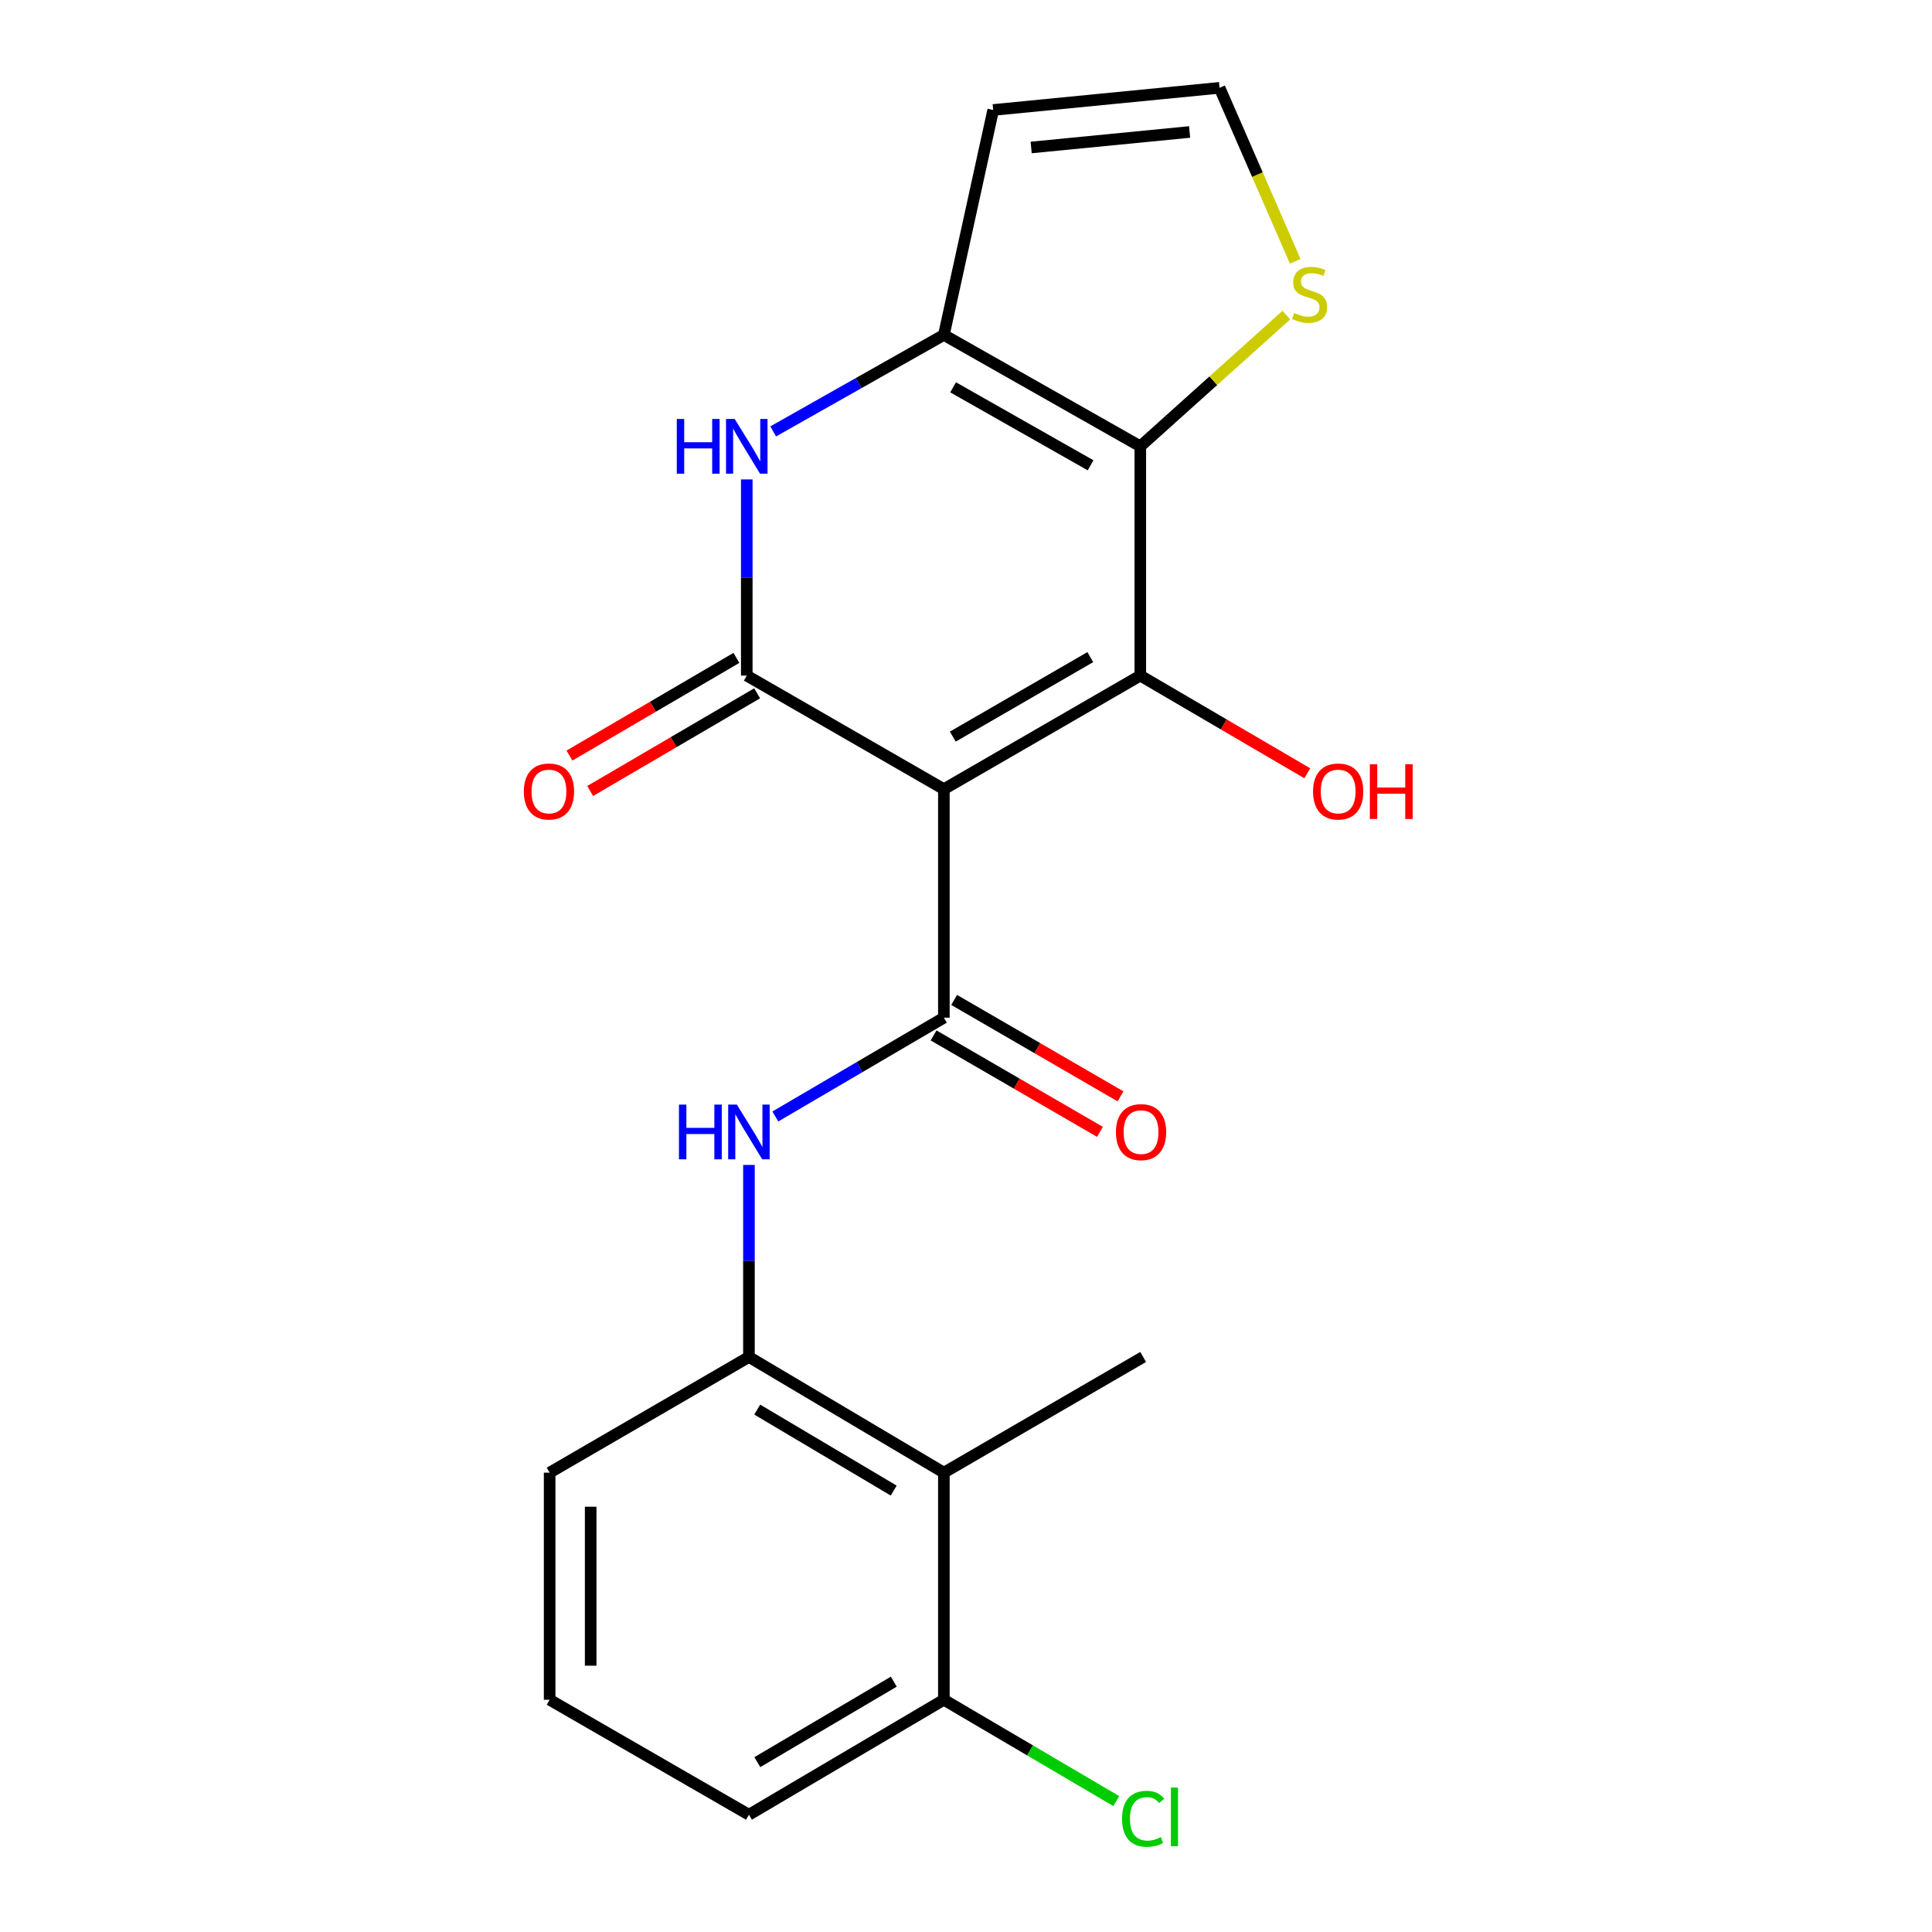 <?xml version='1.0' encoding='iso-8859-1'?>
<svg version='1.1' baseProfile='full'
              xmlns='http://www.w3.org/2000/svg'
                      xmlns:rdkit='http://www.rdkit.org/xml'
                      xmlns:xlink='http://www.w3.org/1999/xlink'
                  xml:space='preserve'
width='1000px' height='1000px' viewBox='0 0 1000 1000'>
<!-- END OF HEADER -->
<rect style='opacity:1.0;fill:#FFFFFF;stroke:none' width='1000' height='1000' x='0' y='0'> </rect>
<path class='bond-0' d='M 488.55,408.472 L 590.218,349.692' style='fill:none;fill-rule:evenodd;stroke:#000000;stroke-width:6px;stroke-linecap:butt;stroke-linejoin:miter;stroke-opacity:1' />
<path class='bond-0' d='M 493.17,381.27 L 564.338,340.123' style='fill:none;fill-rule:evenodd;stroke:#000000;stroke-width:6px;stroke-linecap:butt;stroke-linejoin:miter;stroke-opacity:1' />
<path class='bond-1' d='M 488.55,408.472 L 386.528,349.692' style='fill:none;fill-rule:evenodd;stroke:#000000;stroke-width:6px;stroke-linecap:butt;stroke-linejoin:miter;stroke-opacity:1' />
<path class='bond-3' d='M 488.55,408.472 L 488.55,526.753' style='fill:none;fill-rule:evenodd;stroke:#000000;stroke-width:6px;stroke-linecap:butt;stroke-linejoin:miter;stroke-opacity:1' />
<path class='bond-2' d='M 590.218,349.692 L 590.218,231.022' style='fill:none;fill-rule:evenodd;stroke:#000000;stroke-width:6px;stroke-linecap:butt;stroke-linejoin:miter;stroke-opacity:1' />
<path class='bond-15' d='M 590.218,349.692 L 633.44,374.973' style='fill:none;fill-rule:evenodd;stroke:#000000;stroke-width:6px;stroke-linecap:butt;stroke-linejoin:miter;stroke-opacity:1' />
<path class='bond-15' d='M 633.44,374.973 L 676.663,400.254' style='fill:none;fill-rule:evenodd;stroke:#FF0000;stroke-width:6px;stroke-linecap:butt;stroke-linejoin:miter;stroke-opacity:1' />
<path class='bond-5' d='M 386.528,349.692 L 386.528,298.92' style='fill:none;fill-rule:evenodd;stroke:#000000;stroke-width:6px;stroke-linecap:butt;stroke-linejoin:miter;stroke-opacity:1' />
<path class='bond-5' d='M 386.528,298.92 L 386.528,248.149' style='fill:none;fill-rule:evenodd;stroke:#0000FF;stroke-width:6px;stroke-linecap:butt;stroke-linejoin:miter;stroke-opacity:1' />
<path class='bond-12' d='M 381.166,340.527 L 337.954,365.807' style='fill:none;fill-rule:evenodd;stroke:#000000;stroke-width:6px;stroke-linecap:butt;stroke-linejoin:miter;stroke-opacity:1' />
<path class='bond-12' d='M 337.954,365.807 L 294.743,391.087' style='fill:none;fill-rule:evenodd;stroke:#FF0000;stroke-width:6px;stroke-linecap:butt;stroke-linejoin:miter;stroke-opacity:1' />
<path class='bond-12' d='M 391.89,358.857 L 348.679,384.138' style='fill:none;fill-rule:evenodd;stroke:#000000;stroke-width:6px;stroke-linecap:butt;stroke-linejoin:miter;stroke-opacity:1' />
<path class='bond-12' d='M 348.679,384.138 L 305.468,409.418' style='fill:none;fill-rule:evenodd;stroke:#FF0000;stroke-width:6px;stroke-linecap:butt;stroke-linejoin:miter;stroke-opacity:1' />
<path class='bond-8' d='M 590.218,231.022 L 628.013,197.059' style='fill:none;fill-rule:evenodd;stroke:#000000;stroke-width:6px;stroke-linecap:butt;stroke-linejoin:miter;stroke-opacity:1' />
<path class='bond-8' d='M 628.013,197.059 L 665.809,163.096' style='fill:none;fill-rule:evenodd;stroke:#CCCC00;stroke-width:6px;stroke-linecap:butt;stroke-linejoin:miter;stroke-opacity:1' />
<path class='bond-21' d='M 590.218,231.022 L 488.55,173.351' style='fill:none;fill-rule:evenodd;stroke:#000000;stroke-width:6px;stroke-linecap:butt;stroke-linejoin:miter;stroke-opacity:1' />
<path class='bond-21' d='M 564.489,240.844 L 493.322,200.474' style='fill:none;fill-rule:evenodd;stroke:#000000;stroke-width:6px;stroke-linecap:butt;stroke-linejoin:miter;stroke-opacity:1' />
<path class='bond-6' d='M 488.55,526.753 L 444.931,552.321' style='fill:none;fill-rule:evenodd;stroke:#000000;stroke-width:6px;stroke-linecap:butt;stroke-linejoin:miter;stroke-opacity:1' />
<path class='bond-6' d='M 444.931,552.321 L 401.313,577.889' style='fill:none;fill-rule:evenodd;stroke:#0000FF;stroke-width:6px;stroke-linecap:butt;stroke-linejoin:miter;stroke-opacity:1' />
<path class='bond-13' d='M 483.225,535.94 L 526.28,560.892' style='fill:none;fill-rule:evenodd;stroke:#000000;stroke-width:6px;stroke-linecap:butt;stroke-linejoin:miter;stroke-opacity:1' />
<path class='bond-13' d='M 526.28,560.892 L 569.334,585.843' style='fill:none;fill-rule:evenodd;stroke:#FF0000;stroke-width:6px;stroke-linecap:butt;stroke-linejoin:miter;stroke-opacity:1' />
<path class='bond-13' d='M 493.874,517.565 L 536.928,542.517' style='fill:none;fill-rule:evenodd;stroke:#000000;stroke-width:6px;stroke-linecap:butt;stroke-linejoin:miter;stroke-opacity:1' />
<path class='bond-13' d='M 536.928,542.517 L 579.983,567.468' style='fill:none;fill-rule:evenodd;stroke:#FF0000;stroke-width:6px;stroke-linecap:butt;stroke-linejoin:miter;stroke-opacity:1' />
<path class='bond-4' d='M 488.55,173.351 L 444.374,198.323' style='fill:none;fill-rule:evenodd;stroke:#000000;stroke-width:6px;stroke-linecap:butt;stroke-linejoin:miter;stroke-opacity:1' />
<path class='bond-4' d='M 444.374,198.323 L 400.198,223.295' style='fill:none;fill-rule:evenodd;stroke:#0000FF;stroke-width:6px;stroke-linecap:butt;stroke-linejoin:miter;stroke-opacity:1' />
<path class='bond-10' d='M 488.55,173.351 L 514.082,56.923' style='fill:none;fill-rule:evenodd;stroke:#000000;stroke-width:6px;stroke-linecap:butt;stroke-linejoin:miter;stroke-opacity:1' />
<path class='bond-7' d='M 387.649,602.97 L 387.649,652.666' style='fill:none;fill-rule:evenodd;stroke:#0000FF;stroke-width:6px;stroke-linecap:butt;stroke-linejoin:miter;stroke-opacity:1' />
<path class='bond-7' d='M 387.649,652.666 L 387.649,702.362' style='fill:none;fill-rule:evenodd;stroke:#000000;stroke-width:6px;stroke-linecap:butt;stroke-linejoin:miter;stroke-opacity:1' />
<path class='bond-9' d='M 387.649,702.362 L 488.55,762.24' style='fill:none;fill-rule:evenodd;stroke:#000000;stroke-width:6px;stroke-linecap:butt;stroke-linejoin:miter;stroke-opacity:1' />
<path class='bond-9' d='M 391.946,729.608 L 462.576,771.522' style='fill:none;fill-rule:evenodd;stroke:#000000;stroke-width:6px;stroke-linecap:butt;stroke-linejoin:miter;stroke-opacity:1' />
<path class='bond-17' d='M 387.649,702.362 L 284.494,762.24' style='fill:none;fill-rule:evenodd;stroke:#000000;stroke-width:6px;stroke-linecap:butt;stroke-linejoin:miter;stroke-opacity:1' />
<path class='bond-11' d='M 670.405,135.257 L 650.823,90.356' style='fill:none;fill-rule:evenodd;stroke:#CCCC00;stroke-width:6px;stroke-linecap:butt;stroke-linejoin:miter;stroke-opacity:1' />
<path class='bond-11' d='M 650.823,90.356 L 631.241,45.455' style='fill:none;fill-rule:evenodd;stroke:#000000;stroke-width:6px;stroke-linecap:butt;stroke-linejoin:miter;stroke-opacity:1' />
<path class='bond-14' d='M 488.55,762.24 L 488.55,879.789' style='fill:none;fill-rule:evenodd;stroke:#000000;stroke-width:6px;stroke-linecap:butt;stroke-linejoin:miter;stroke-opacity:1' />
<path class='bond-18' d='M 488.55,762.24 L 591.693,702.362' style='fill:none;fill-rule:evenodd;stroke:#000000;stroke-width:6px;stroke-linecap:butt;stroke-linejoin:miter;stroke-opacity:1' />
<path class='bond-22' d='M 514.082,56.923 L 631.241,45.455' style='fill:none;fill-rule:evenodd;stroke:#000000;stroke-width:6px;stroke-linecap:butt;stroke-linejoin:miter;stroke-opacity:1' />
<path class='bond-22' d='M 533.725,76.339 L 615.736,68.311' style='fill:none;fill-rule:evenodd;stroke:#000000;stroke-width:6px;stroke-linecap:butt;stroke-linejoin:miter;stroke-opacity:1' />
<path class='bond-16' d='M 488.55,879.789 L 533.166,906.016' style='fill:none;fill-rule:evenodd;stroke:#000000;stroke-width:6px;stroke-linecap:butt;stroke-linejoin:miter;stroke-opacity:1' />
<path class='bond-16' d='M 533.166,906.016 L 577.782,932.244' style='fill:none;fill-rule:evenodd;stroke:#00CC00;stroke-width:6px;stroke-linecap:butt;stroke-linejoin:miter;stroke-opacity:1' />
<path class='bond-23' d='M 488.55,879.789 L 387.649,939.301' style='fill:none;fill-rule:evenodd;stroke:#000000;stroke-width:6px;stroke-linecap:butt;stroke-linejoin:miter;stroke-opacity:1' />
<path class='bond-23' d='M 462.625,870.423 L 391.995,912.081' style='fill:none;fill-rule:evenodd;stroke:#000000;stroke-width:6px;stroke-linecap:butt;stroke-linejoin:miter;stroke-opacity:1' />
<path class='bond-19' d='M 284.494,762.24 L 284.494,879.789' style='fill:none;fill-rule:evenodd;stroke:#000000;stroke-width:6px;stroke-linecap:butt;stroke-linejoin:miter;stroke-opacity:1' />
<path class='bond-19' d='M 305.731,779.872 L 305.731,862.156' style='fill:none;fill-rule:evenodd;stroke:#000000;stroke-width:6px;stroke-linecap:butt;stroke-linejoin:miter;stroke-opacity:1' />
<path class='bond-20' d='M 284.494,879.789 L 387.649,939.301' style='fill:none;fill-rule:evenodd;stroke:#000000;stroke-width:6px;stroke-linecap:butt;stroke-linejoin:miter;stroke-opacity:1' />
<path  class='atom-6' d='M 350.308 216.862
L 354.148 216.862
L 354.148 228.902
L 368.628 228.902
L 368.628 216.862
L 372.468 216.862
L 372.468 245.182
L 368.628 245.182
L 368.628 232.102
L 354.148 232.102
L 354.148 245.182
L 350.308 245.182
L 350.308 216.862
' fill='#0000FF'/>
<path  class='atom-6' d='M 380.268 216.862
L 389.548 231.862
Q 390.468 233.342, 391.948 236.022
Q 393.428 238.702, 393.508 238.862
L 393.508 216.862
L 397.268 216.862
L 397.268 245.182
L 393.388 245.182
L 383.428 228.782
Q 382.268 226.862, 381.028 224.662
Q 379.828 222.462, 379.468 221.782
L 379.468 245.182
L 375.788 245.182
L 375.788 216.862
L 380.268 216.862
' fill='#0000FF'/>
<path  class='atom-7' d='M 351.429 571.739
L 355.269 571.739
L 355.269 583.779
L 369.749 583.779
L 369.749 571.739
L 373.589 571.739
L 373.589 600.059
L 369.749 600.059
L 369.749 586.979
L 355.269 586.979
L 355.269 600.059
L 351.429 600.059
L 351.429 571.739
' fill='#0000FF'/>
<path  class='atom-7' d='M 381.389 571.739
L 390.669 586.739
Q 391.589 588.219, 393.069 590.899
Q 394.549 593.579, 394.629 593.739
L 394.629 571.739
L 398.389 571.739
L 398.389 600.059
L 394.509 600.059
L 384.549 583.659
Q 383.389 581.739, 382.149 579.539
Q 380.949 577.339, 380.589 576.659
L 380.589 600.059
L 376.909 600.059
L 376.909 571.739
L 381.389 571.739
' fill='#0000FF'/>
<path  class='atom-9' d='M 669.834 162.01
Q 670.154 162.13, 671.474 162.69
Q 672.794 163.25, 674.234 163.61
Q 675.714 163.93, 677.154 163.93
Q 679.834 163.93, 681.394 162.65
Q 682.954 161.33, 682.954 159.05
Q 682.954 157.49, 682.154 156.53
Q 681.394 155.57, 680.194 155.05
Q 678.994 154.53, 676.994 153.93
Q 674.474 153.17, 672.954 152.45
Q 671.474 151.73, 670.394 150.21
Q 669.354 148.69, 669.354 146.13
Q 669.354 142.57, 671.754 140.37
Q 674.194 138.17, 678.994 138.17
Q 682.274 138.17, 685.994 139.73
L 685.074 142.81
Q 681.674 141.41, 679.114 141.41
Q 676.354 141.41, 674.834 142.57
Q 673.314 143.69, 673.354 145.65
Q 673.354 147.17, 674.114 148.09
Q 674.914 149.01, 676.034 149.53
Q 677.194 150.05, 679.114 150.65
Q 681.674 151.45, 683.194 152.25
Q 684.714 153.05, 685.794 154.69
Q 686.914 156.29, 686.914 159.05
Q 686.914 162.97, 684.274 165.09
Q 681.674 167.17, 677.314 167.17
Q 674.794 167.17, 672.874 166.61
Q 670.994 166.09, 668.754 165.17
L 669.834 162.01
' fill='#CCCC00'/>
<path  class='atom-13' d='M 271.14 409.673
Q 271.14 402.873, 274.5 399.073
Q 277.86 395.273, 284.14 395.273
Q 290.42 395.273, 293.78 399.073
Q 297.14 402.873, 297.14 409.673
Q 297.14 416.553, 293.74 420.473
Q 290.34 424.353, 284.14 424.353
Q 277.9 424.353, 274.5 420.473
Q 271.14 416.593, 271.14 409.673
M 284.14 421.153
Q 288.46 421.153, 290.78 418.273
Q 293.14 415.353, 293.14 409.673
Q 293.14 404.113, 290.78 401.313
Q 288.46 398.473, 284.14 398.473
Q 279.82 398.473, 277.46 401.273
Q 275.14 404.073, 275.14 409.673
Q 275.14 415.393, 277.46 418.273
Q 279.82 421.153, 284.14 421.153
' fill='#FF0000'/>
<path  class='atom-14' d='M 577.607 585.979
Q 577.607 579.179, 580.967 575.379
Q 584.327 571.579, 590.607 571.579
Q 596.887 571.579, 600.247 575.379
Q 603.607 579.179, 603.607 585.979
Q 603.607 592.859, 600.207 596.779
Q 596.807 600.659, 590.607 600.659
Q 584.367 600.659, 580.967 596.779
Q 577.607 592.899, 577.607 585.979
M 590.607 597.459
Q 594.927 597.459, 597.247 594.579
Q 599.607 591.659, 599.607 585.979
Q 599.607 580.419, 597.247 577.619
Q 594.927 574.779, 590.607 574.779
Q 586.287 574.779, 583.927 577.579
Q 581.607 580.379, 581.607 585.979
Q 581.607 591.699, 583.927 594.579
Q 586.287 597.459, 590.607 597.459
' fill='#FF0000'/>
<path  class='atom-16' d='M 679.629 409.673
Q 679.629 402.873, 682.989 399.073
Q 686.349 395.273, 692.629 395.273
Q 698.909 395.273, 702.269 399.073
Q 705.629 402.873, 705.629 409.673
Q 705.629 416.553, 702.229 420.473
Q 698.829 424.353, 692.629 424.353
Q 686.389 424.353, 682.989 420.473
Q 679.629 416.593, 679.629 409.673
M 692.629 421.153
Q 696.949 421.153, 699.269 418.273
Q 701.629 415.353, 701.629 409.673
Q 701.629 404.113, 699.269 401.313
Q 696.949 398.473, 692.629 398.473
Q 688.309 398.473, 685.949 401.273
Q 683.629 404.073, 683.629 409.673
Q 683.629 415.393, 685.949 418.273
Q 688.309 421.153, 692.629 421.153
' fill='#FF0000'/>
<path  class='atom-16' d='M 709.029 395.593
L 712.869 395.593
L 712.869 407.633
L 727.349 407.633
L 727.349 395.593
L 731.189 395.593
L 731.189 423.913
L 727.349 423.913
L 727.349 410.833
L 712.869 410.833
L 712.869 423.913
L 709.029 423.913
L 709.029 395.593
' fill='#FF0000'/>
<path  class='atom-17' d='M 580.773 941.402
Q 580.773 934.362, 584.053 930.682
Q 587.373 926.962, 593.653 926.962
Q 599.493 926.962, 602.613 931.082
L 599.973 933.242
Q 597.693 930.242, 593.653 930.242
Q 589.373 930.242, 587.093 933.122
Q 584.853 935.962, 584.853 941.402
Q 584.853 947.002, 587.173 949.882
Q 589.533 952.762, 594.093 952.762
Q 597.213 952.762, 600.853 950.882
L 601.973 953.882
Q 600.493 954.842, 598.253 955.402
Q 596.013 955.962, 593.533 955.962
Q 587.373 955.962, 584.053 952.202
Q 580.773 948.442, 580.773 941.402
' fill='#00CC00'/>
<path  class='atom-17' d='M 606.053 925.242
L 609.733 925.242
L 609.733 955.602
L 606.053 955.602
L 606.053 925.242
' fill='#00CC00'/>
</svg>

